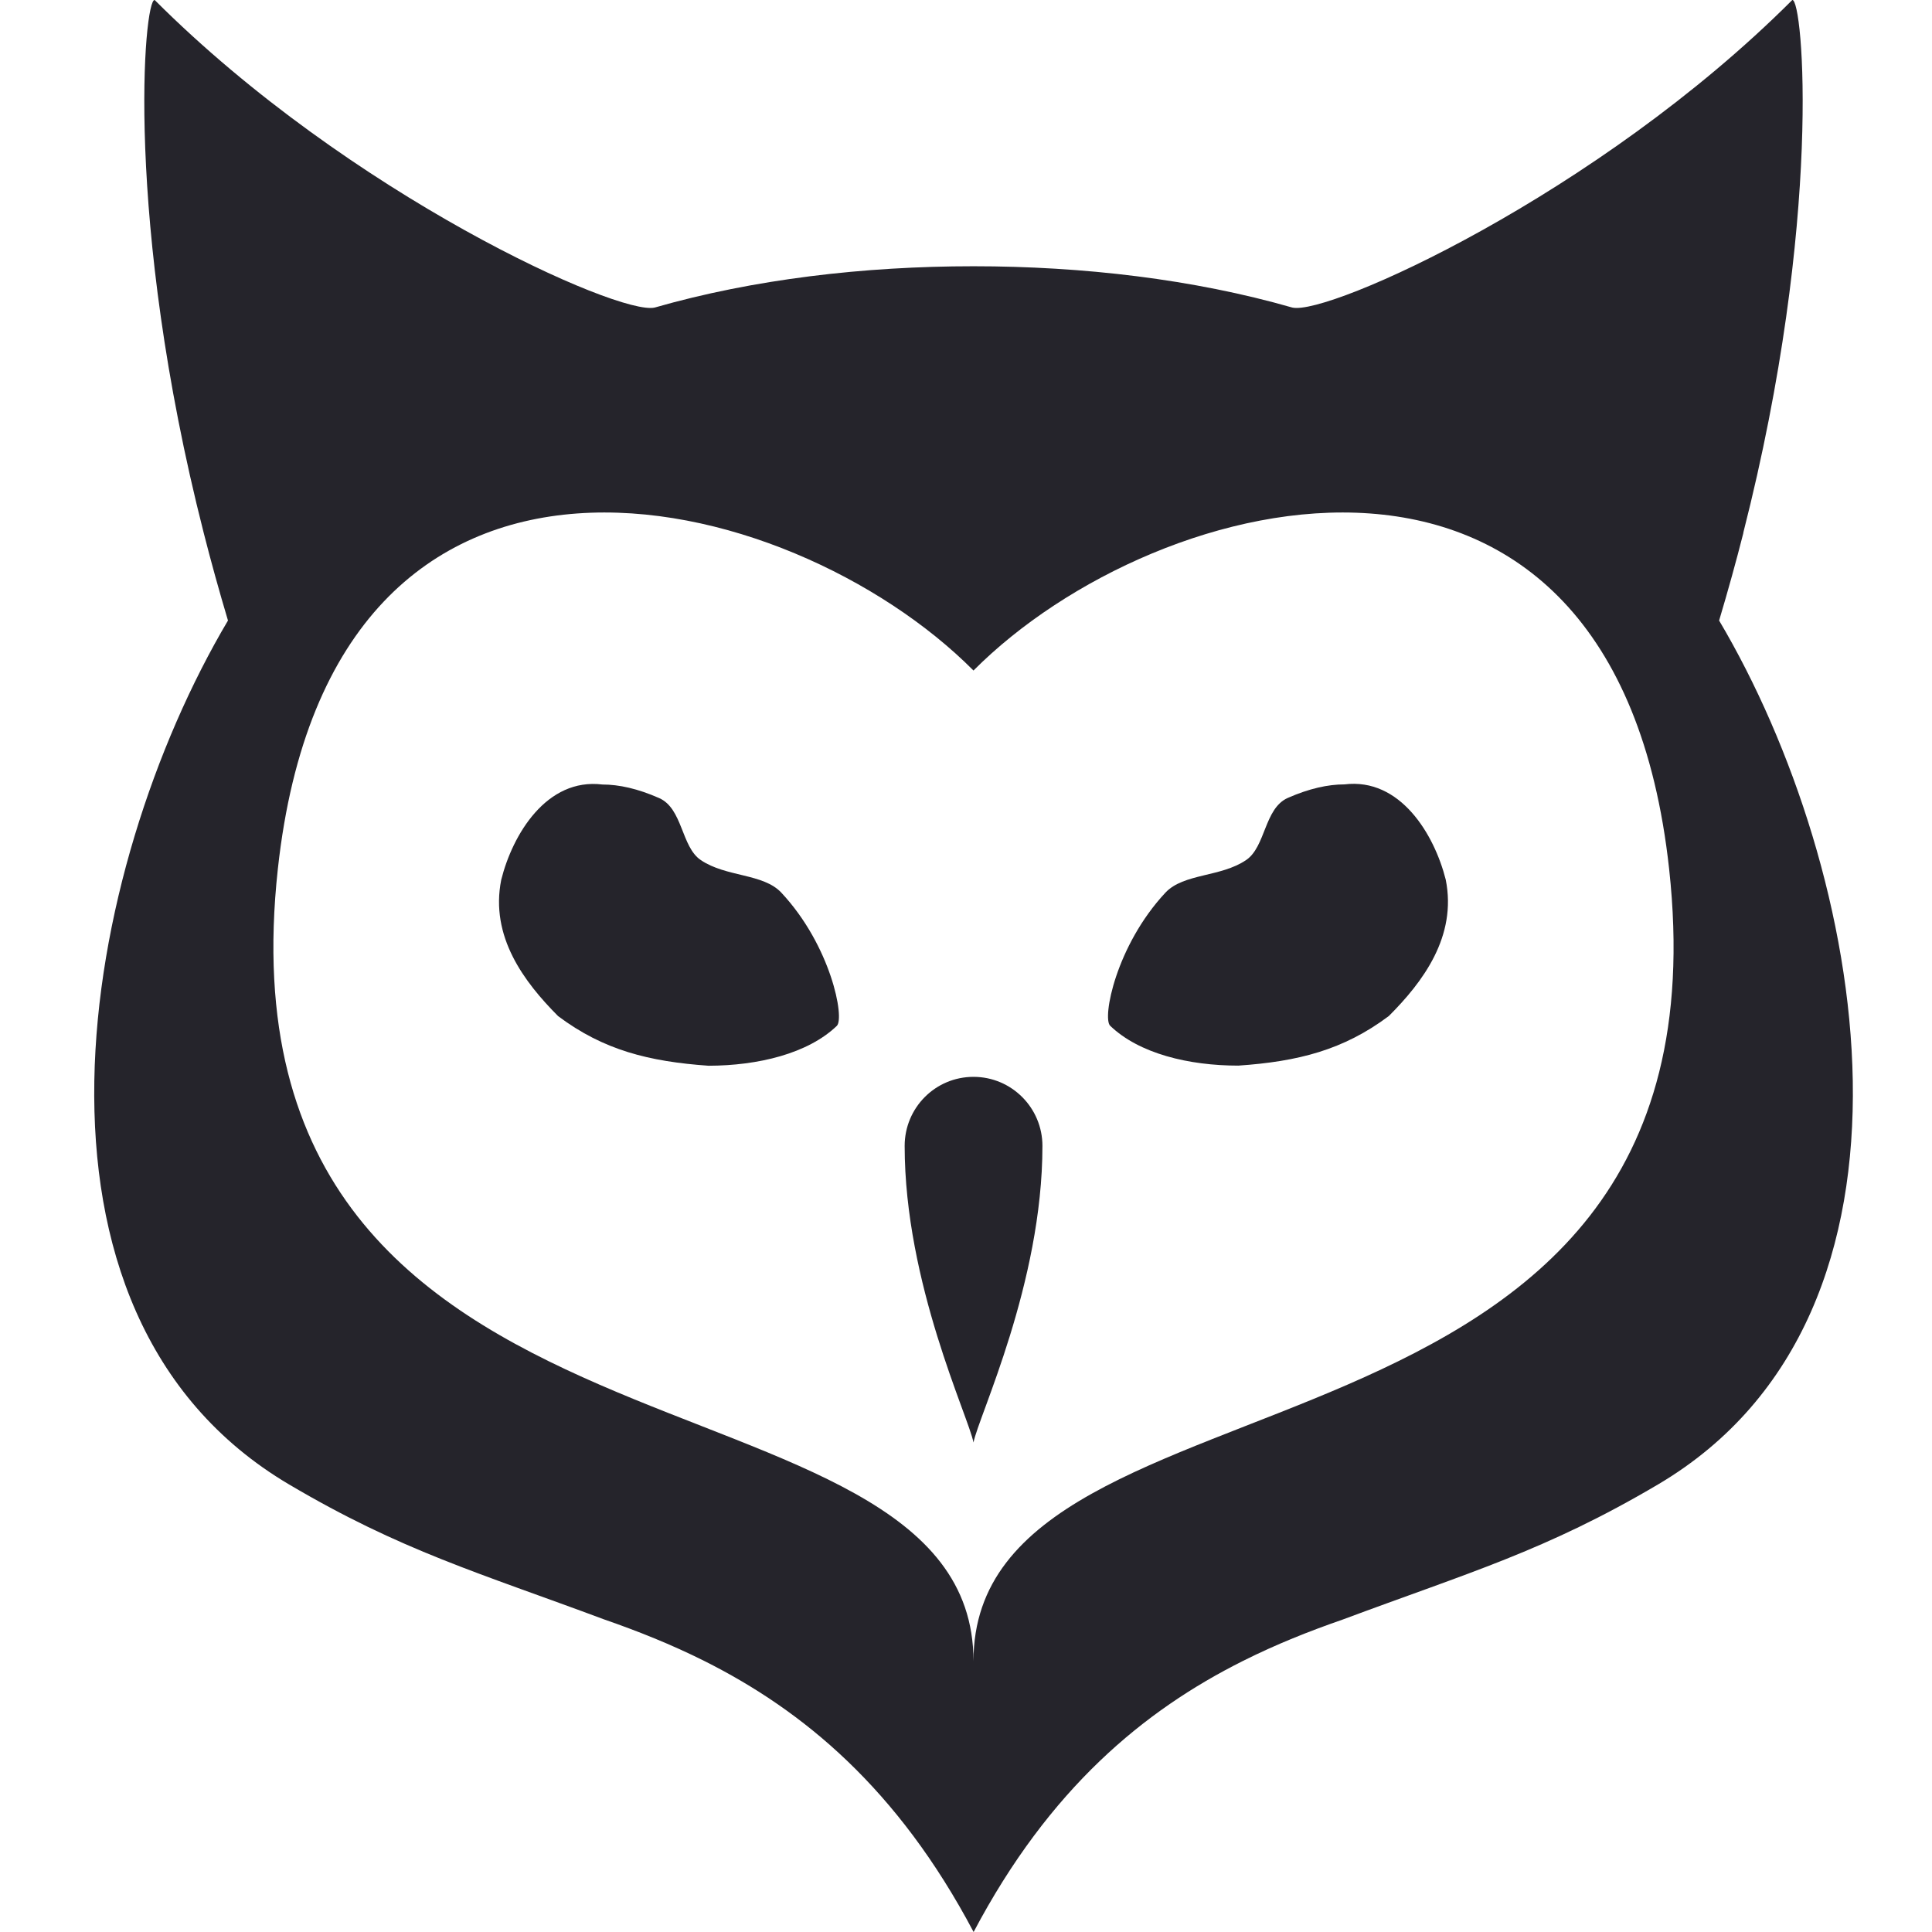 <svg xmlns="http://www.w3.org/2000/svg" width="16" height="16" viewBox="0 0 16 16" fill="none">
<g clip-path="url(#clip0_1166_1582)">
<g clip-path="url(#clip1_1166_1582)">
<path d="M5.804 7.123C5.641 7.014 5.655 6.695 5.458 6.609C5.281 6.531 5.126 6.497 4.989 6.497C4.527 6.44 4.245 6.91 4.151 7.286C4.057 7.756 4.34 8.132 4.622 8.415C4.998 8.697 5.374 8.791 5.868 8.826C6.278 8.825 6.69 8.726 6.93 8.496C6.997 8.432 6.882 7.833 6.471 7.393C6.321 7.232 6.014 7.265 5.804 7.123Z" fill="#25242B"/>
<path d="M11.134 6.496C10.998 6.496 10.842 6.53 10.665 6.608C10.469 6.695 10.483 7.013 10.319 7.123C10.11 7.265 9.803 7.232 9.652 7.392C9.241 7.832 9.127 8.432 9.194 8.495C9.434 8.726 9.846 8.825 10.255 8.825C10.75 8.791 11.126 8.696 11.502 8.414C11.784 8.132 12.067 7.755 11.973 7.285C11.878 6.909 11.596 6.439 11.134 6.496Z" fill="#25242B"/>
<path d="M14.437 4.413C15.098 1.82 14.932 -0.013 14.843 7.14252e-05C13.229 1.614 10.998 2.617 10.702 2.547C9.884 2.312 8.967 2.205 8.062 2.205C7.156 2.205 6.24 2.312 5.422 2.547C5.126 2.617 2.895 1.614 1.281 7.14252e-05C1.192 -0.013 1.026 1.82 1.687 4.413C1.747 4.649 1.814 4.891 1.888 5.139C0.671 7.191 -0.015 10.869 2.393 12.293C3.324 12.843 3.964 13.024 5.005 13.412C5.282 13.508 5.558 13.618 5.832 13.755C6.65 14.165 7.434 14.81 8.063 16C8.691 14.81 9.475 14.165 10.294 13.755C10.567 13.618 10.844 13.508 11.121 13.412C12.161 13.024 12.801 12.843 13.732 12.293C16.14 10.869 15.454 7.191 14.237 5.139C14.311 4.891 14.378 4.649 14.438 4.413M8.062 13.757C8.062 11.146 1.726 12.45 2.301 7.196C2.752 3.071 6.537 4.019 8.062 5.553C9.588 4.019 13.372 3.071 13.823 7.196C14.398 12.45 8.062 11.146 8.062 13.757Z" fill="#25242B"/>
<path d="M8.062 8.918C7.746 8.918 7.492 9.174 7.492 9.49C7.492 10.628 8.021 11.731 8.062 11.946C8.103 11.731 8.633 10.628 8.633 9.49C8.633 9.175 8.378 8.918 8.062 8.918Z" fill="#25242B"/>
</g>
</g>
<defs>
<clipPath id="clip0_1166_1582">
<rect width="16" height="16" fill="white"/>
</clipPath>
<clipPath id="clip1_1166_1582">
<rect width="14.563" height="16" fill="white" transform="translate(0.78)"/>
</clipPath>
</defs>
</svg>